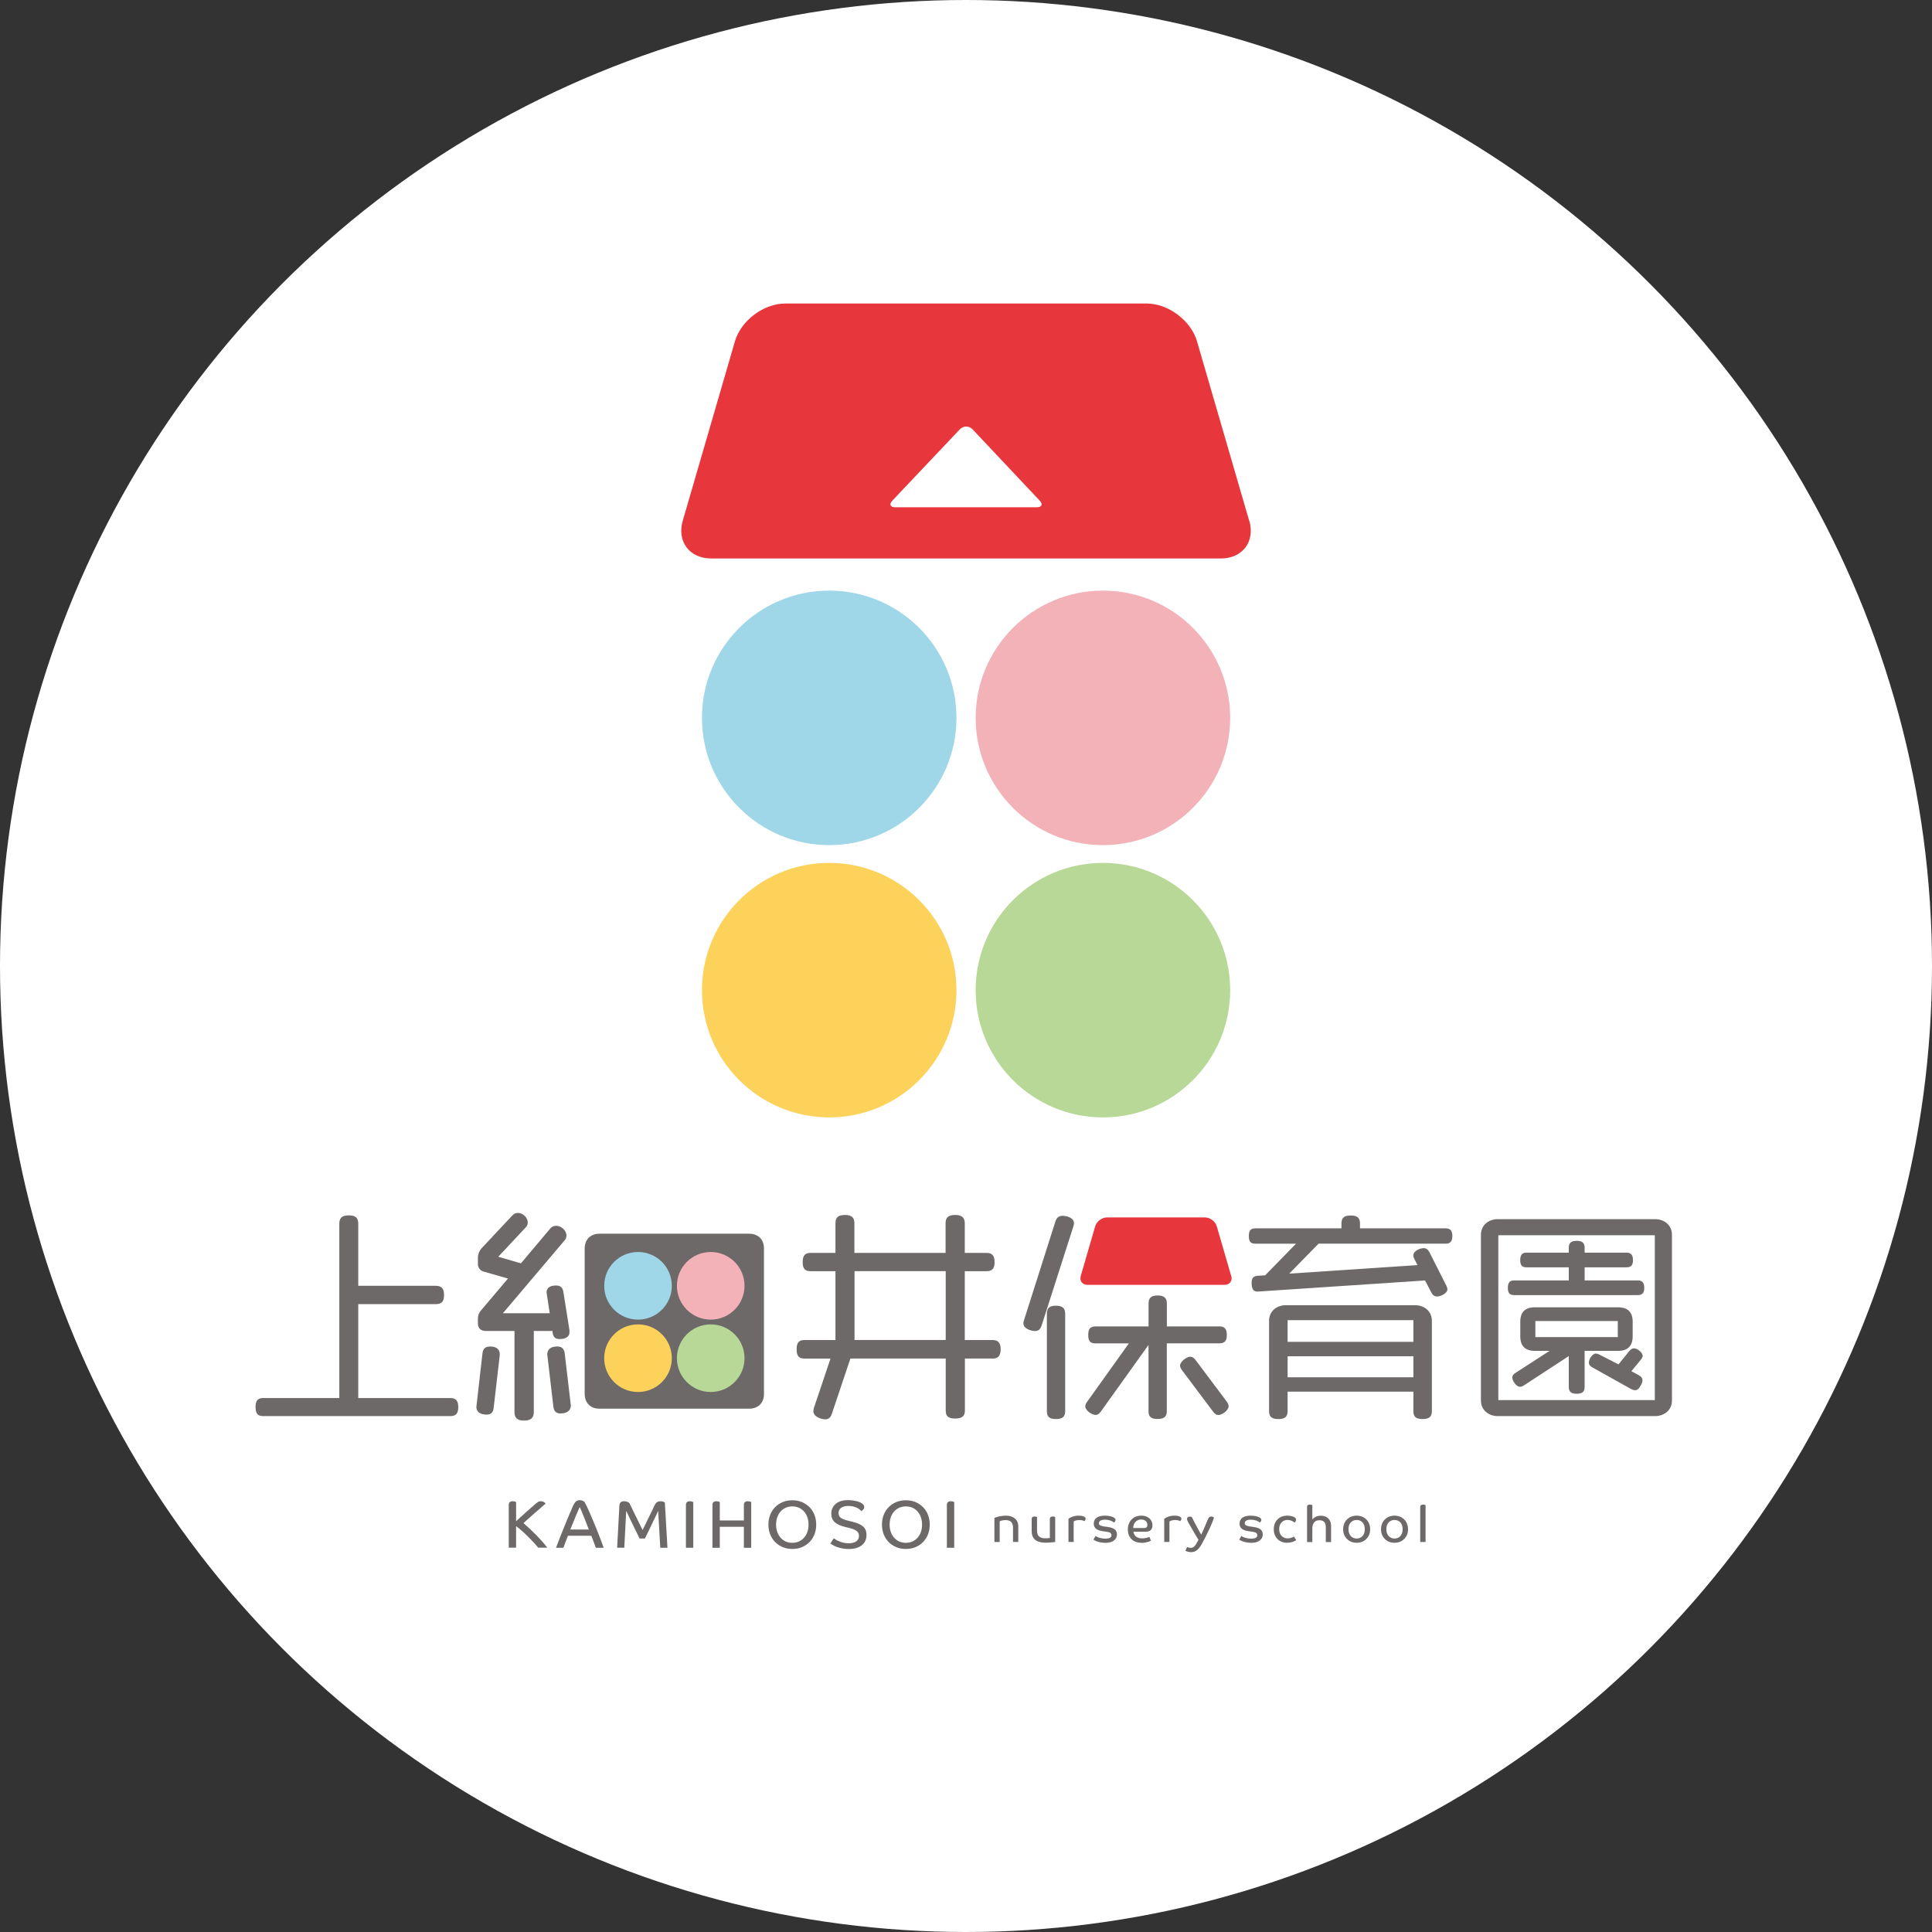 <?xml version="1.0" encoding="UTF-8"?><svg id="b" xmlns="http://www.w3.org/2000/svg" viewBox="0 0 300 300"><rect x="0" y="0" width="300" height="300" fill="#333333" stroke="none"/><defs><style>.d{fill:#fff;}.e{fill:#6c6968;}.f{fill:#e7373c;}.g{fill:#9fd7e9;}.h{fill:#f3b1b8;}.i{fill:#b7d896;}.j{fill:#fcd25b;}</style></defs><g id="c"><circle class="d" cx="150" cy="150" r="150"/><g><circle class="g" cx="128.76" cy="111.47" r="19.76"/><circle class="h" cx="171.26" cy="111.47" r="19.76"/><circle class="j" cx="128.76" cy="153.75" r="19.76"/><circle class="i" cx="171.26" cy="153.75" r="19.76"/><g><path class="e" d="M69.94,219.89h-29.07c-.81,0-1.19-.35-1.19-1.4s.39-1.4,1.19-1.4h11.82v-27.07c0-.84,.35-1.3,1.47-1.3s1.47,.46,1.47,1.3v9.64h12.06c.84,0,1.26,.39,1.26,1.44s-.42,1.4-1.26,1.4h-12.06v14.59h14.3c.81,0,1.23,.35,1.23,1.4s-.42,1.4-1.23,1.4Z"/><path class="e" d="M116.33,218.74h-23.24c-1.4,0-2.3-.9-2.3-2.3v-22.57c0-1.4,.9-2.3,2.3-2.3h23.24c1.4,0,2.3,.9,2.3,2.3v22.57c0,1.4-.9,2.3-2.3,2.3Z"/><path class="e" d="M154.14,210.95h-4.31v8.06c0,.84-.39,1.26-1.51,1.26s-1.47-.42-1.47-1.26v-8.06h-14.8l-2.87,8.56c-.18,.56-.49,.88-1.02,.88-.7,0-1.86-.42-1.86-1.26,0-.18,.04-.35,.1-.56l2.56-7.61h-4.03c-.84,0-1.23-.35-1.23-1.44s.39-1.44,1.23-1.44h4.8v-10.69h-3.86c-.84,0-1.23-.35-1.23-1.4s.39-1.44,1.23-1.44h3.86v-4.59c0-.84,.35-1.3,1.47-1.3s1.47,.46,1.47,1.3v4.59h14.16v-4.59c0-.84,.35-1.3,1.47-1.3s1.51,.46,1.51,1.3v4.59h3.37c.84,0,1.26,.39,1.26,1.44s-.42,1.4-1.26,1.4h-3.37v10.69h4.31c.84,0,1.26,.39,1.26,1.44s-.42,1.44-1.26,1.44Zm-7.29-13.57h-14.16v10.69h14.16v-10.69Z"/><path class="e" d="M224.49,193.11h-19.74l-4.56,4.66,19.91-1.33-.46-.91c-.11-.21-.18-.42-.18-.6,0-.67,1.02-1.12,1.61-1.12,.39,0,.67,.21,.91,.67l2.59,5.12c.11,.21,.18,.42,.18,.6,0,.63-1.05,1.12-1.61,1.12-.42,0-.7-.24-.91-.67l-.95-1.82-25.91,1.72c-.91,.07-1.02-.67-1.02-1.4s.35-1.02,.98-1.05l1.12-.07,4.8-4.91h-6.31c-.7,0-1.02-.28-1.02-1.19s.32-1.19,1.02-1.19h13.36v-.74c0-.84,.35-1.26,1.44-1.26s1.44,.42,1.44,1.26v.74h13.29c.7,0,1.05,.32,1.05,1.19s-.35,1.19-1.05,1.19Zm-3.58,27.24c-1.09,0-1.44-.39-1.44-1.23v-3.02h-19.53v3.02c0,.84-.39,1.23-1.44,1.23s-1.44-.39-1.44-1.23v-14.03c0-1.47,1.16-2.42,2.63-2.42h20.02c1.47,0,2.63,.95,2.63,2.42v14.03c0,.84-.39,1.23-1.44,1.23Zm-1.44-15.36h-19.53v3.37h19.53v-3.37Zm0,5.61h-19.53v3.26h19.53v-3.26Z"/><path class="e" d="M256.99,219.89h-24.4c-1.47,0-2.63-.95-2.63-2.42v-25.74c0-1.47,1.16-2.42,2.63-2.42h24.4c1.47,0,2.63,.95,2.63,2.42v25.74c0,1.47-1.16,2.42-2.63,2.42Zm-.03-28.08h-24.3v25.6h24.3v-25.6Zm-2.66,9.29h-19.18c-.67,0-.98-.28-.98-1.12s.32-1.16,.98-1.16h8.48v-2.03h-6.56c-.67,0-.98-.28-.98-1.12s.32-1.16,.98-1.16h6.56v-.74c0-.7,.28-1.09,1.23-1.09s1.23,.39,1.23,1.09v.74h6.49c.67,0,1.02,.32,1.02,1.16s-.35,1.12-1.02,1.12h-6.49v2.03h8.24c.67,0,1.02,.32,1.02,1.16s-.35,1.12-1.02,1.12Zm-3.02,8.66h-5.22v5.61c0,.7-.32,1.05-1.23,1.05s-1.23-.35-1.23-1.05v-4.8l-6.98,4.56c-.21,.14-.42,.21-.6,.21-.56,0-1.19-.91-1.19-1.44,0-.32,.21-.53,.53-.74l5.26-3.4h-2.31c-1.47,0-2.24-.77-2.24-2.24v-2.31c0-1.47,.77-2.21,2.24-2.21h12.97c1.47,0,2.24,.74,2.24,2.21v2.31c0,1.47-.77,2.24-2.24,2.24Zm-.07-4.63h-12.8v2.49h12.8v-2.49Zm3.58,6l-1.47,1.79,1.12,.6c.39,.21,.6,.46,.6,.81,0,.21-.07,.46-.25,.77-.28,.56-.56,.77-.91,.77-.18,0-.39-.07-.6-.18l-6.03-3.37c-.35-.18-.53-.42-.53-.74,0-.53,.53-1.4,1.09-1.4,.18,0,.35,.07,.56,.17l2.95,1.51,1.68-2.07c.25-.28,.46-.42,.74-.42,.49,0,1.33,.63,1.33,1.16,0,.18-.11,.39-.28,.6Z"/><g><circle class="g" cx="99.07" cy="199.66" r="5.25"/><circle class="h" cx="110.36" cy="199.66" r="5.25"/><circle class="j" cx="99.07" cy="210.9" r="5.25"/><circle class="i" cx="110.36" cy="210.9" r="5.25"/></g><path class="e" d="M88.45,206.7s-.01-.06-.02-.13l-.95-5.96c-.09-.67-.46-1-1.13-1-1.29,0-1.48,.66-1.48,1.09l.49,3.22h-7.27l9.6-11.34c.17-.17,.27-.43,.27-.72,0-.77-.79-1.52-1.59-1.52-.33,0-.63,.12-.87,.36l-4.61,5.47-3.52-1.02,4.31-4.61c.17-.17,.27-.43,.27-.72,0-.75-.75-1.48-1.52-1.48-.32,0-.59,.11-.83,.35l-4.84,5.16c-.32,.36-.55,.93-.55,1.37v1.09c0,.5,.36,1,.82,1.12l3.85,1.1-4.23,5c-.28,.32-.44,.76-.44,1.2v.77c0,.74,.44,1.17,1.2,1.17h4.48v12.61c0,.9,.46,1.31,1.48,1.31s1.52-.42,1.52-1.31v-12.61h2.89l.04,.3c.09,.65,.43,.96,1.06,.96,.99,0,1.55-.39,1.55-1.06,0-.07-.01-.13-.02-.18Z"/><g><path class="e" d="M76.08,209.09c-.71,0-1.08,.33-1.16,1.04l-.95,8.33c0,.76,.59,1.2,1.62,1.2,.83,0,1-.57,1.06-1h0l.95-8.2v-.21c0-.43-.2-1.17-1.52-1.17Z"/><path class="e" d="M87.69,210.15c-.09-.72-.47-1.07-1.16-1.07-.99,0-1.55,.44-1.55,1.23l.95,8.14c.09,.7,.44,1.03,1.09,1.03,1.03,0,1.62-.45,1.62-1.24l-.95-8.09Z"/></g><g><path class="e" d="M164.98,188.79c-.6,0-.95,.35-1.12,.95l-4.84,15.22c-.07,.18-.11,.35-.11,.53,0,.81,1.16,1.19,1.82,1.19,.56,0,.84-.32,1.02-.88l4.91-15.32c.07-.21,.11-.39,.11-.53,0-.84-1.09-1.16-1.79-1.16Z"/><path class="e" d="M163.96,202.75c-1.05,0-1.4,.42-1.4,1.26v15.11c0,.84,.35,1.23,1.4,1.23s1.44-.39,1.44-1.23v-15.11c0-.84-.39-1.26-1.44-1.26Z"/><path class="e" d="M190.5,217.65l-4.87-6.49c-.25-.32-.49-.49-.81-.49-.56,0-1.58,.77-1.58,1.37,0,.21,.11,.46,.28,.7l4.87,6.49c.25,.32,.49,.49,.81,.49,.6,0,1.58-.74,1.58-1.37,0-.21-.11-.46-.28-.7Z"/></g></g><g><path class="e" d="M79,233.65c0-.17,.05-.31,.16-.4,.11-.09,.25-.14,.43-.14,.2,0,.38,.04,.55,.13v2.98c.19-.18,.42-.38,.68-.63,.26-.24,.54-.49,.83-.75,.29-.26,.57-.5,.84-.74s.49-.43,.68-.59c.18-.15,.33-.26,.43-.32,.1-.06,.22-.08,.36-.08,.15,0,.3,.03,.43,.09,.13,.06,.25,.16,.34,.28-.09,.07-.25,.2-.47,.4-.22,.2-.48,.42-.77,.67-.29,.25-.58,.51-.88,.77-.29,.26-.56,.5-.8,.71s-.41,.37-.52,.48c.78,.68,1.48,1.34,2.1,1.98,.62,.64,1.15,1.25,1.59,1.83h-1.41c-.32-.39-.67-.8-1.08-1.21-.4-.42-.81-.81-1.22-1.19-.41-.37-.79-.69-1.13-.94v3.34h-1.14v-6.69Z"/><path class="e" d="M86.34,240.34c.2-.53,.41-1.1,.65-1.71,.24-.61,.48-1.22,.73-1.82,.25-.61,.49-1.18,.71-1.71,.23-.53,.43-.98,.59-1.35,.14-.29,.29-.5,.44-.62,.15-.12,.34-.18,.57-.18,.3,0,.55,.1,.75,.29,.08,.15,.2,.37,.34,.67,.14,.3,.3,.66,.48,1.06,.18,.41,.36,.84,.56,1.31,.19,.47,.39,.94,.58,1.42,.19,.48,.37,.95,.55,1.4,.17,.45,.32,.86,.45,1.24h-1.22c-.04-.13-.1-.29-.18-.5-.08-.21-.16-.43-.25-.67-.09-.24-.18-.47-.27-.7h-3.63c-.15,.4-.29,.76-.42,1.09-.12,.33-.22,.59-.29,.78h-1.14Zm4.47-4.44c-.19-.48-.35-.88-.49-1.21s-.24-.56-.31-.68c-.12,.25-.3,.67-.54,1.25-.24,.58-.54,1.33-.91,2.24h2.87c-.22-.59-.43-1.12-.62-1.6Z"/><path class="e" d="M103.63,240.34h-1.1l-.33-5.73c-.08,.17-.19,.42-.35,.75s-.33,.69-.52,1.09c-.19,.41-.39,.82-.6,1.25-.21,.42-.4,.83-.59,1.2h-.83c-.1-.22-.24-.49-.4-.83-.17-.33-.34-.7-.54-1.1-.19-.4-.39-.8-.58-1.21s-.38-.79-.55-1.16l-.3,5.73h-1.11l.35-6.57c.01-.2,.08-.36,.2-.48,.12-.12,.29-.17,.53-.17,.15,0,.31,.03,.47,.08s.28,.12,.36,.22c.28,.58,.56,1.15,.83,1.71,.27,.56,.51,1.06,.73,1.49l.48,.97c.08-.17,.2-.41,.35-.71s.32-.65,.5-1.03c.19-.38,.37-.75,.55-1.12,.18-.37,.33-.7,.47-.99,.1-.22,.23-.37,.37-.47,.14-.09,.32-.14,.52-.14,.32,0,.55,.07,.7,.2l.4,7.02Z"/><path class="e" d="M107.65,240.34h-1.14v-6.69c0-.17,.05-.31,.16-.4,.11-.09,.25-.14,.43-.14,.2,0,.38,.04,.55,.13v7.1Z"/><path class="e" d="M116.65,240.34h-1.14v-3.26h-3.74v3.26h-1.14v-6.69c0-.17,.05-.31,.16-.4,.11-.09,.25-.14,.43-.14,.2,0,.38,.04,.55,.13v2.86h3.74v-2.45c0-.17,.05-.31,.16-.4,.11-.09,.25-.14,.43-.14,.2,0,.38,.04,.55,.13v7.1Z"/><path class="e" d="M119.59,238.25c-.18-.46-.27-.97-.27-1.51s.09-1.05,.27-1.51,.44-.86,.77-1.2c.33-.34,.73-.6,1.18-.79,.45-.19,.95-.28,1.49-.28s1.04,.09,1.49,.28,.84,.45,1.18,.79,.59,.74,.77,1.2c.18,.46,.27,.97,.27,1.51s-.09,1.05-.27,1.51c-.18,.46-.44,.86-.77,1.2-.33,.34-.73,.6-1.18,.79s-.95,.28-1.49,.28-1.04-.09-1.49-.28c-.45-.19-.84-.45-1.18-.79-.33-.34-.59-.74-.77-1.2Zm5.96-1.51c0-.55-.11-1.04-.32-1.47-.21-.42-.51-.76-.89-1-.38-.24-.82-.36-1.31-.36s-.93,.12-1.31,.36c-.38,.24-.68,.57-.89,1-.21,.42-.32,.91-.32,1.47s.11,1.04,.32,1.47c.21,.42,.51,.76,.89,1,.38,.24,.82,.36,1.31,.36s.94-.12,1.31-.36c.38-.24,.67-.57,.89-1,.21-.42,.32-.91,.32-1.47Z"/><path class="e" d="M129.75,233.53c.45-.39,1.1-.59,1.95-.59,.41,0,.82,.05,1.22,.14,.4,.09,.71,.22,.94,.38,.22,.16,.34,.34,.34,.54,0,.13-.04,.25-.13,.37-.09,.12-.2,.21-.33,.28-.2-.25-.47-.45-.84-.59s-.75-.22-1.17-.22c-.48,0-.86,.1-1.12,.29-.27,.19-.4,.47-.4,.83,0,.28,.1,.51,.29,.68s.53,.32,1,.44l.88,.22c.76,.19,1.32,.44,1.66,.75,.34,.31,.51,.74,.51,1.3,0,.68-.25,1.21-.74,1.6-.49,.39-1.16,.58-2.01,.58-.56,0-1.1-.08-1.61-.24s-.93-.37-1.25-.62l.53-.81c.32,.24,.67,.43,1.08,.57,.4,.14,.81,.21,1.23,.21,.5,0,.9-.1,1.18-.3,.28-.2,.42-.48,.42-.85,0-.31-.11-.56-.33-.74s-.57-.34-1.06-.46l-.88-.22c-.67-.17-1.18-.41-1.52-.74-.34-.32-.51-.75-.51-1.28,0-.62,.23-1.13,.68-1.52Z"/><path class="e" d="M137.22,238.25c-.18-.46-.27-.97-.27-1.51s.09-1.05,.27-1.51,.44-.86,.77-1.2c.33-.34,.73-.6,1.18-.79,.45-.19,.95-.28,1.49-.28s1.04,.09,1.49,.28,.84,.45,1.18,.79,.59,.74,.77,1.2c.18,.46,.27,.97,.27,1.51s-.09,1.05-.27,1.51c-.18,.46-.44,.86-.77,1.2-.33,.34-.73,.6-1.18,.79s-.95,.28-1.49,.28-1.04-.09-1.49-.28c-.45-.19-.84-.45-1.18-.79-.33-.34-.59-.74-.77-1.2Zm5.96-1.51c0-.55-.11-1.04-.32-1.47-.21-.42-.51-.76-.89-1-.38-.24-.82-.36-1.31-.36s-.93,.12-1.31,.36c-.38,.24-.68,.57-.89,1-.21,.42-.32,.91-.32,1.47s.11,1.04,.32,1.47c.21,.42,.51,.76,.89,1,.38,.24,.82,.36,1.31,.36s.94-.12,1.31-.36c.38-.24,.67-.57,.89-1,.21-.42,.32-.91,.32-1.47Z"/><path class="e" d="M148.17,240.34h-1.14v-6.69c0-.17,.05-.31,.16-.4,.11-.09,.25-.14,.43-.14,.2,0,.38,.04,.55,.13v7.1Z"/><path class="e" d="M154.42,235.7c.12-.06,.29-.11,.49-.17,.21-.05,.43-.1,.66-.13,.23-.03,.45-.05,.64-.05,.38,0,.71,.07,1,.2,.29,.13,.51,.32,.67,.56,.16,.24,.24,.53,.24,.87v2.45h-.82v-2.22c0-.78-.38-1.17-1.14-1.17-.17,0-.34,.02-.51,.05-.17,.03-.31,.08-.42,.13v3.22h-.82v-3.74Z"/><path class="e" d="M163.84,239.44c-.08,.02-.21,.03-.38,.05-.17,.02-.36,.03-.55,.04-.19,.01-.36,.02-.52,.02-.74,0-1.29-.15-1.65-.45s-.54-.75-.54-1.34v-1.92c0-.12,.04-.21,.12-.27s.18-.09,.32-.09c.14,0,.27,.03,.39,.08v2.11c0,.42,.1,.72,.31,.91,.21,.19,.55,.29,1.01,.29,.12,0,.24,0,.36-.02,.12-.01,.22-.02,.31-.04v-2.97c0-.12,.04-.21,.12-.27s.18-.09,.32-.09c.14,0,.27,.03,.39,.08v3.88Z"/><path class="e" d="M165.92,235.83c.17-.13,.39-.25,.67-.34,.28-.09,.59-.14,.94-.14,.32,0,.57,.04,.76,.13,.19,.08,.29,.2,.29,.34,0,.06-.02,.13-.06,.21-.04,.08-.08,.14-.12,.18-.07-.05-.18-.09-.34-.13s-.32-.05-.48-.05-.31,.02-.47,.06-.29,.09-.39,.16v3.18h-.81v-3.6Z"/><path class="e" d="M172.96,239.22c-.33,.23-.76,.35-1.3,.35-.24,0-.48-.02-.73-.07-.25-.04-.47-.1-.67-.18s-.36-.16-.47-.24l.32-.57c.19,.13,.42,.23,.69,.3s.55,.11,.85,.11,.51-.04,.68-.12c.17-.08,.26-.22,.26-.41,0-.14-.05-.25-.15-.34-.1-.09-.28-.15-.54-.19l-.68-.1c-.48-.07-.83-.2-1.05-.39s-.33-.45-.33-.78c0-.4,.15-.71,.44-.92,.29-.21,.72-.32,1.27-.32,.25,0,.5,.02,.75,.07,.24,.04,.45,.11,.6,.19,.22,.11,.32,.24,.32,.4,0,.08-.02,.16-.07,.23-.05,.08-.11,.14-.19,.18-.13-.13-.32-.24-.58-.32-.25-.08-.52-.13-.8-.13s-.51,.05-.68,.14-.26,.23-.26,.42c0,.13,.05,.24,.17,.31s.3,.14,.57,.18l.67,.09c.48,.07,.84,.2,1.06,.39,.22,.19,.33,.45,.33,.76,0,.41-.16,.72-.49,.95Z"/><path class="e" d="M177.23,239.56c-.41,0-.77-.08-1.09-.24s-.56-.4-.74-.71c-.18-.31-.27-.67-.27-1.09s.08-.8,.26-1.13,.41-.58,.72-.76c.31-.18,.68-.28,1.1-.28,.35,0,.65,.06,.91,.19,.26,.13,.46,.3,.61,.53,.15,.23,.22,.49,.22,.8,0,.65-.37,.98-1.11,.98h-1.84c.05,.33,.19,.59,.42,.76s.54,.27,.92,.27c.2,0,.41-.02,.63-.07,.22-.05,.38-.1,.5-.17l.25,.59c-.08,.06-.21,.11-.37,.17-.16,.05-.34,.09-.54,.13-.2,.03-.39,.05-.58,.05Zm.94-2.77c0-.28-.1-.49-.29-.63-.19-.14-.42-.21-.68-.21-.25,0-.46,.06-.65,.18-.18,.12-.33,.28-.43,.47s-.15,.42-.15,.67h1.66c.2,0,.34-.04,.42-.13s.12-.2,.12-.35Z"/><path class="e" d="M180.79,235.83c.17-.13,.39-.25,.67-.34,.28-.09,.59-.14,.94-.14,.32,0,.57,.04,.76,.13,.19,.08,.29,.2,.29,.34,0,.06-.02,.13-.06,.21-.04,.08-.08,.14-.12,.18-.07-.05-.18-.09-.34-.13s-.32-.05-.48-.05-.31,.02-.47,.06-.29,.09-.39,.16v3.18h-.81v-3.6Z"/><path class="e" d="M187.43,238.18c-.16,.32-.31,.62-.46,.91-.15,.29-.29,.54-.41,.75-.24,.42-.49,.71-.74,.9-.25,.18-.53,.28-.84,.28-.17,0-.34-.02-.52-.07-.18-.04-.31-.1-.39-.15l.27-.6c.07,.05,.16,.08,.26,.11s.21,.04,.3,.04c.19,0,.37-.07,.52-.2,.15-.13,.31-.35,.47-.66l.21-.39c-.08-.13-.18-.29-.31-.5-.13-.21-.26-.44-.4-.68-.14-.24-.28-.48-.41-.71-.13-.23-.25-.43-.34-.59-.1-.17-.16-.28-.18-.33-.05-.1-.09-.18-.11-.24-.02-.06-.03-.12-.03-.17,0-.12,.04-.22,.11-.28,.07-.07,.17-.1,.3-.1,.05,0,.11,0,.18,.02,.07,0,.12,.03,.16,.05,.03,.06,.08,.17,.16,.33,.08,.16,.18,.34,.29,.56s.23,.43,.35,.66c.12,.23,.24,.45,.35,.65,.11,.21,.21,.39,.3,.53,.09-.19,.2-.43,.33-.71,.12-.28,.25-.57,.38-.88,.13-.3,.25-.59,.36-.86,.06-.14,.13-.23,.21-.28,.08-.05,.17-.08,.28-.08,.09,0,.18,.02,.26,.05,.08,.03,.14,.08,.17,.12-.06,.19-.14,.42-.25,.69-.11,.27-.24,.57-.38,.88s-.29,.63-.45,.95Z"/><path class="e" d="M195.6,239.22c-.33,.23-.76,.35-1.3,.35-.24,0-.48-.02-.73-.07-.25-.04-.47-.1-.67-.18s-.36-.16-.47-.24l.32-.57c.19,.13,.42,.23,.69,.3s.55,.11,.85,.11,.51-.04,.68-.12c.17-.08,.26-.22,.26-.41,0-.14-.05-.25-.15-.34-.1-.09-.28-.15-.54-.19l-.68-.1c-.48-.07-.83-.2-1.05-.39s-.33-.45-.33-.78c0-.4,.15-.71,.44-.92,.29-.21,.72-.32,1.27-.32,.25,0,.5,.02,.75,.07,.24,.04,.45,.11,.6,.19,.22,.11,.32,.24,.32,.4,0,.08-.02,.16-.07,.23-.05,.08-.11,.14-.19,.18-.13-.13-.32-.24-.58-.32-.25-.08-.52-.13-.8-.13s-.51,.05-.68,.14-.26,.23-.26,.42c0,.13,.05,.24,.17,.31s.3,.14,.57,.18l.67,.09c.48,.07,.84,.2,1.06,.39,.22,.19,.33,.45,.33,.76,0,.41-.16,.72-.49,.95Z"/><path class="e" d="M198.04,236.37c.18-.32,.42-.57,.74-.75s.68-.27,1.1-.27c.23,0,.46,.03,.68,.08,.22,.06,.39,.12,.5,.2,.07,.05,.12,.11,.15,.17,.03,.06,.04,.12,.04,.18,0,.09-.02,.17-.07,.25-.05,.08-.11,.14-.18,.2-.13-.13-.28-.23-.47-.3s-.38-.12-.59-.12c-.38,0-.7,.13-.94,.39-.24,.26-.37,.61-.37,1.04s.12,.79,.37,1.05c.25,.26,.56,.39,.95,.39,.18,0,.35-.03,.52-.08,.17-.05,.32-.12,.46-.21l.35,.56c-.18,.13-.4,.23-.65,.3-.25,.07-.51,.11-.77,.11-.41,0-.77-.09-1.08-.26-.31-.18-.55-.42-.73-.74-.17-.32-.26-.68-.26-1.09s.09-.79,.26-1.11Z"/><path class="e" d="M202.95,233.99c0-.12,.04-.21,.12-.27s.18-.09,.32-.09c.14,0,.27,.03,.39,.08v2.25c.12-.18,.3-.33,.53-.44,.23-.11,.5-.16,.8-.16,.48,0,.87,.14,1.15,.43,.29,.28,.43,.68,.43,1.18v2.48h-.82v-2.31c0-.37-.09-.65-.26-.82-.17-.18-.42-.26-.72-.26-.37,0-.64,.11-.83,.34-.18,.23-.28,.53-.28,.91v2.14h-.82v-5.45Z"/><path class="e" d="M208.83,238.54c-.18-.32-.27-.68-.27-1.08s.09-.77,.27-1.09c.18-.32,.43-.56,.74-.75,.32-.18,.68-.27,1.09-.27s.77,.09,1.09,.27c.31,.18,.56,.43,.74,.75,.18,.32,.27,.68,.27,1.09s-.09,.77-.27,1.08c-.18,.32-.43,.57-.74,.75-.32,.18-.68,.27-1.09,.27s-.77-.09-1.09-.27c-.31-.18-.56-.43-.74-.75Zm3.09-1.08c0-.44-.11-.79-.34-1.05s-.54-.39-.92-.39-.68,.13-.92,.39-.35,.61-.35,1.05,.12,.78,.35,1.04c.23,.27,.54,.4,.92,.4s.69-.13,.92-.4c.23-.26,.34-.61,.34-1.04Z"/><path class="e" d="M214.71,238.54c-.18-.32-.27-.68-.27-1.08s.09-.77,.27-1.09c.18-.32,.43-.56,.74-.75,.32-.18,.68-.27,1.09-.27s.77,.09,1.09,.27c.31,.18,.56,.43,.74,.75,.18,.32,.27,.68,.27,1.09s-.09,.77-.27,1.08c-.18,.32-.43,.57-.74,.75-.32,.18-.68,.27-1.09,.27s-.77-.09-1.09-.27c-.31-.18-.56-.43-.74-.75Zm3.09-1.08c0-.44-.11-.79-.34-1.05s-.54-.39-.92-.39-.68,.13-.92,.39-.35,.61-.35,1.05,.12,.78,.35,1.04c.23,.27,.54,.4,.92,.4s.69-.13,.92-.4c.23-.26,.34-.61,.34-1.04Z"/><path class="e" d="M221.35,239.44h-.82v-5.45c0-.12,.04-.21,.12-.27s.18-.09,.32-.09c.14,0,.27,.03,.39,.08v5.73Z"/></g><path class="f" d="M193.99,80.85c.94,3.23-1.04,5.87-4.41,5.87H110.43c-3.36,0-5.35-2.64-4.41-5.87l8.1-27.85c.94-3.23,4.46-5.87,7.82-5.87h56.11c3.36,0,6.88,2.64,7.82,5.87l8.1,27.85Z"/><path class="f" d="M191.19,198.13c.22,.76-.25,1.38-1.04,1.38h-21.29c-.79,0-1.26-.62-1.04-1.38l2.24-7.71c.22-.76,1.05-1.38,1.84-1.38h15.2c.79,0,1.62,.62,1.84,1.38l2.24,7.71Z"/><path class="e" d="M189.35,205.97h-8.16v-3.55c0-.84-.39-1.26-1.44-1.26s-1.4,.42-1.4,1.26v3.55h-8.25c-.77,0-1.12,.35-1.12,1.33s.35,1.3,1.12,1.3h5.19l-6.49,9.08c-.18,.25-.28,.49-.28,.7,0,.63,1.02,1.33,1.61,1.33,.32,0,.56-.18,.81-.53l7.4-10.34v10.27c0,.84,.35,1.23,1.4,1.23s1.44-.39,1.44-1.23v-10.52h8.16c.77,0,1.16-.32,1.16-1.3s-.39-1.33-1.16-1.33Z"/><path class="d" d="M161.44,77.73c.54,.57,.34,1.04-.45,1.04h-21.98c-.78,0-.98-.47-.45-1.03l10.49-11.08c.54-.57,1.42-.57,1.96,0l10.43,11.07Z"/></g></g></svg>